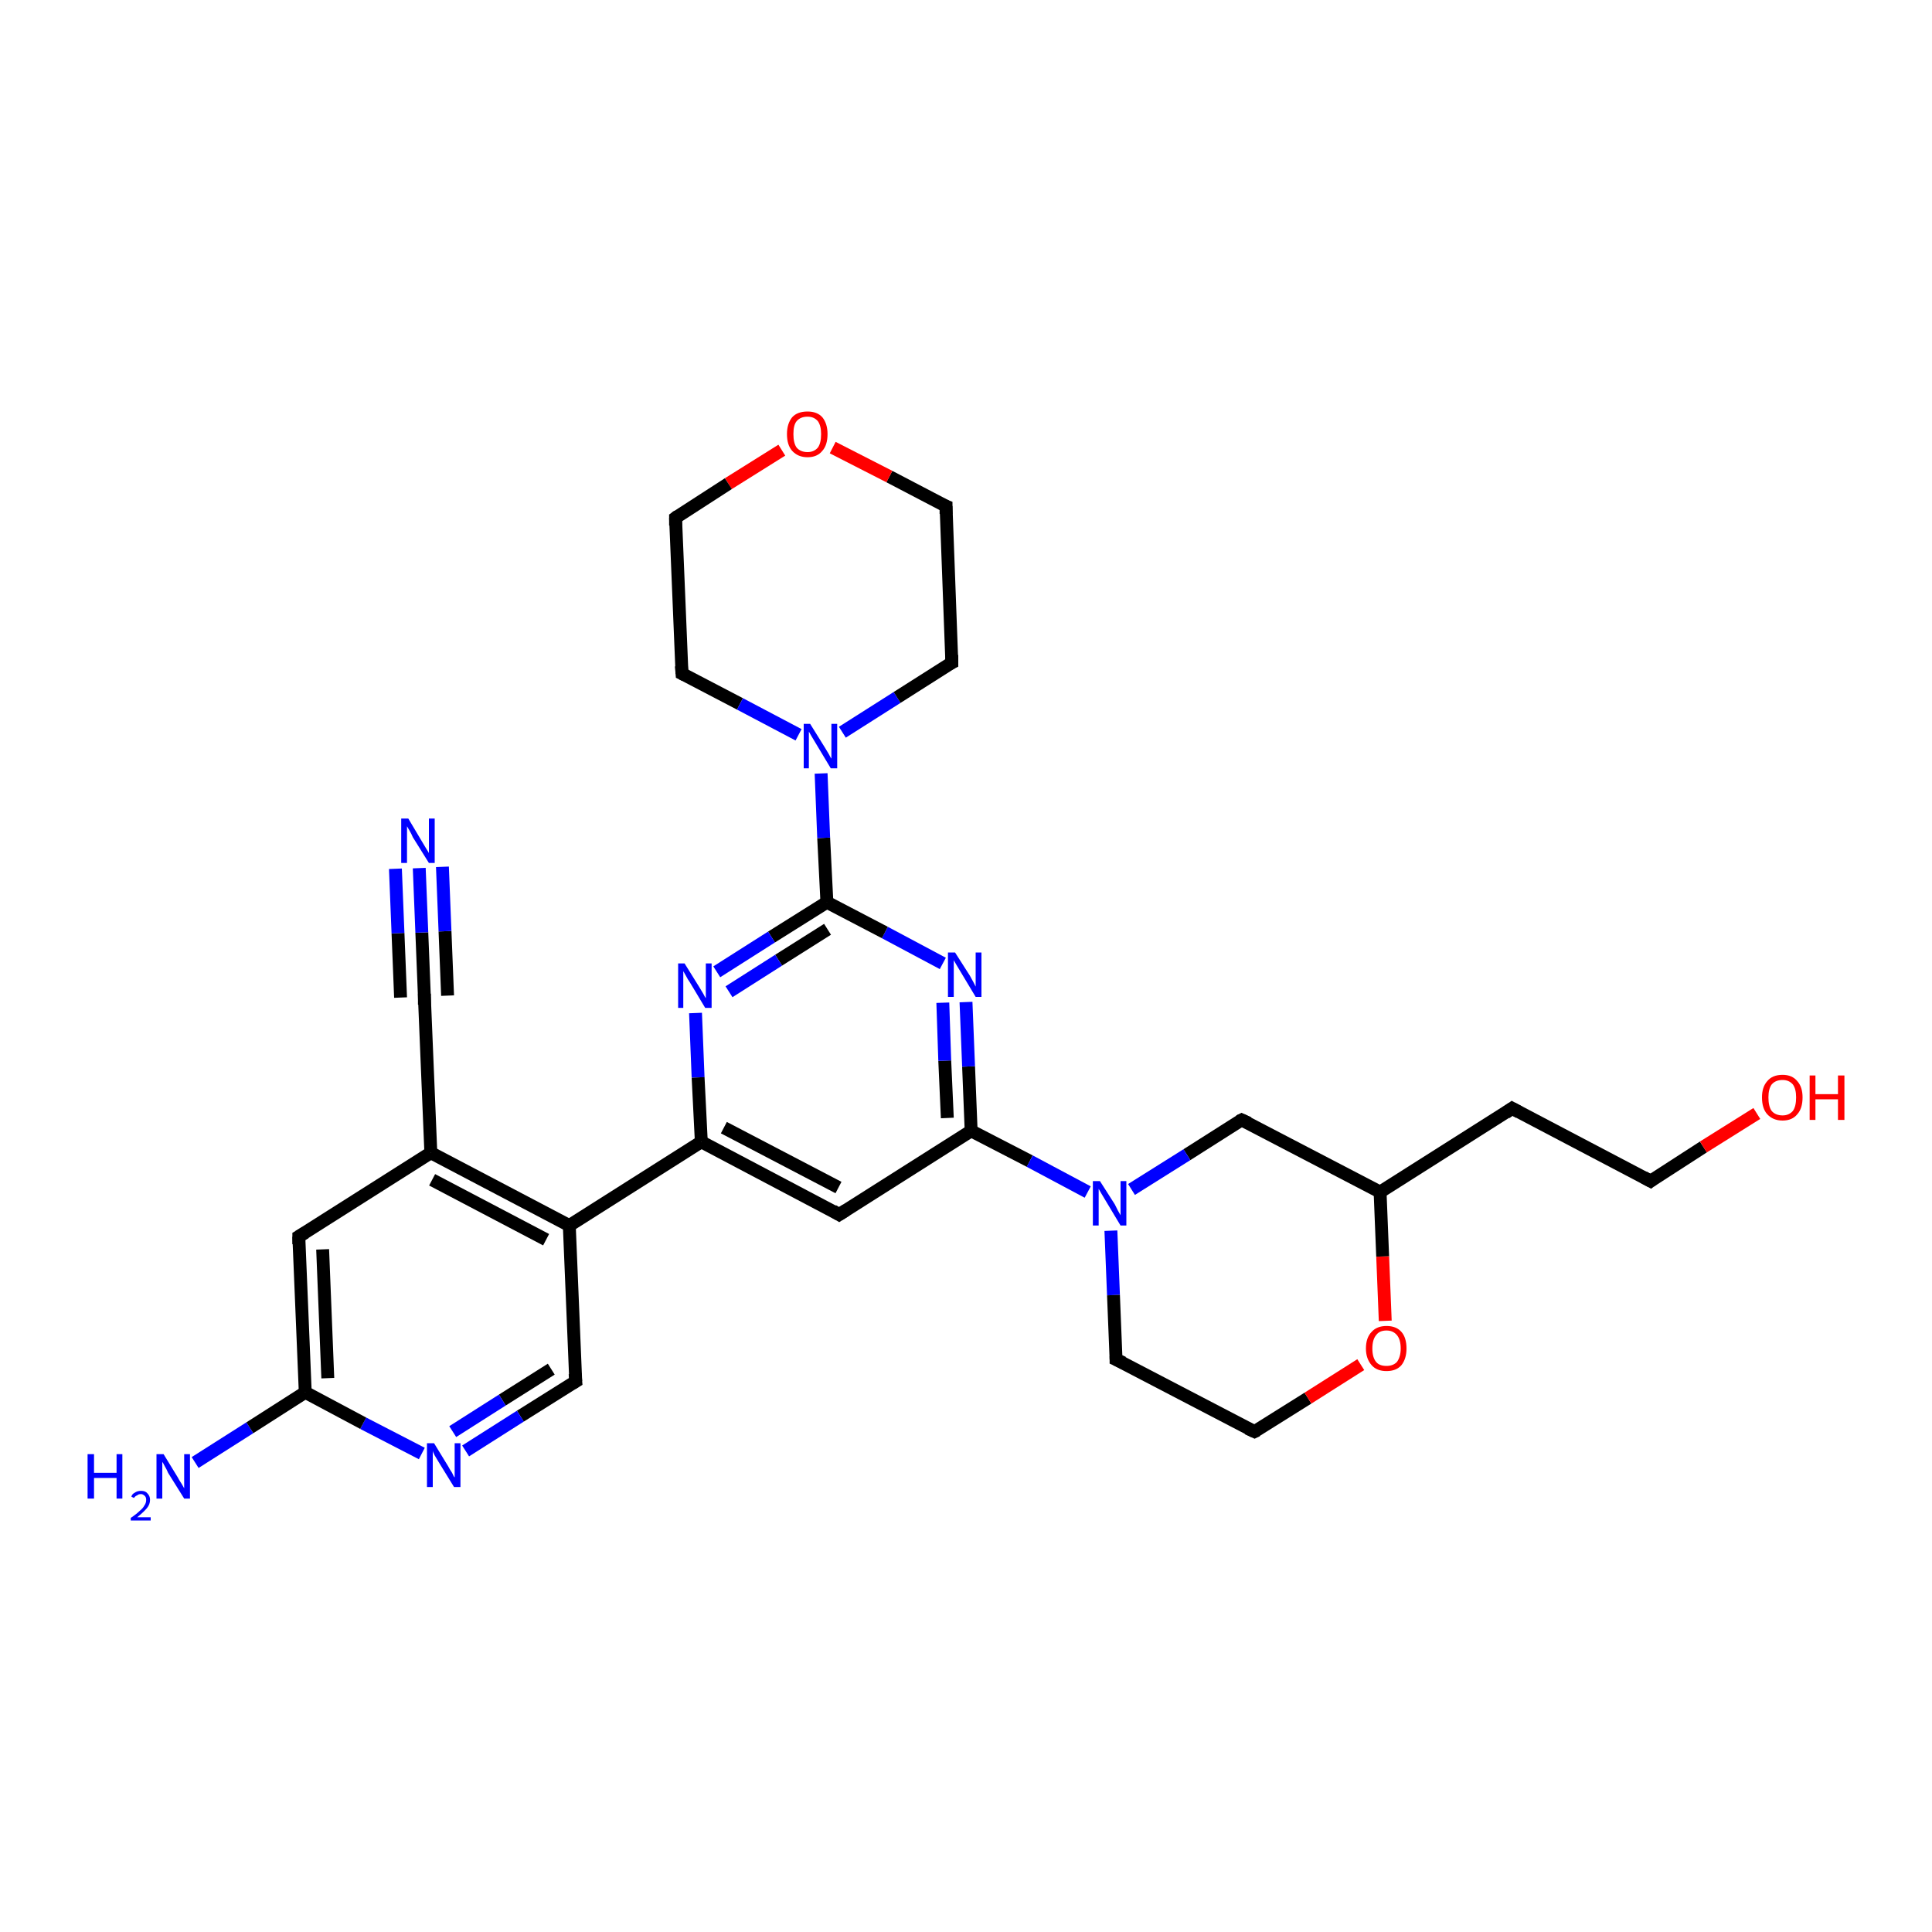 <?xml version='1.0' encoding='iso-8859-1'?>
<svg version='1.1' baseProfile='full'
              xmlns='http://www.w3.org/2000/svg'
                      xmlns:rdkit='http://www.rdkit.org/xml'
                      xmlns:xlink='http://www.w3.org/1999/xlink'
                  xml:space='preserve'
width='300px' height='300px' viewBox='0 0 300 300'>
<!-- END OF HEADER -->
<rect style='opacity:1.0;fill:#FFFFFF;stroke:none' width='300.0' height='300.0' x='0.0' y='0.0'> </rect>
<path class='bond-0 atom-0 atom-1' d='M 30.3,227.1 L 38.8,221.7' style='fill:none;fill-rule:evenodd;stroke:#0000FF;stroke-width:2.0px;stroke-linecap:butt;stroke-linejoin:miter;stroke-opacity:1' />
<path class='bond-0 atom-0 atom-1' d='M 38.8,221.7 L 47.4,216.2' style='fill:none;fill-rule:evenodd;stroke:#000000;stroke-width:2.0px;stroke-linecap:butt;stroke-linejoin:miter;stroke-opacity:1' />
<path class='bond-1 atom-1 atom-2' d='M 47.4,216.2 L 46.4,192.0' style='fill:none;fill-rule:evenodd;stroke:#000000;stroke-width:2.0px;stroke-linecap:butt;stroke-linejoin:miter;stroke-opacity:1' />
<path class='bond-1 atom-1 atom-2' d='M 50.9,214.0 L 50.1,194.0' style='fill:none;fill-rule:evenodd;stroke:#000000;stroke-width:2.0px;stroke-linecap:butt;stroke-linejoin:miter;stroke-opacity:1' />
<path class='bond-2 atom-2 atom-3' d='M 46.4,192.0 L 66.9,179.0' style='fill:none;fill-rule:evenodd;stroke:#000000;stroke-width:2.0px;stroke-linecap:butt;stroke-linejoin:miter;stroke-opacity:1' />
<path class='bond-3 atom-3 atom-4' d='M 66.9,179.0 L 65.9,154.8' style='fill:none;fill-rule:evenodd;stroke:#000000;stroke-width:2.0px;stroke-linecap:butt;stroke-linejoin:miter;stroke-opacity:1' />
<path class='bond-4 atom-4 atom-5' d='M 65.9,154.8 L 65.5,144.8' style='fill:none;fill-rule:evenodd;stroke:#000000;stroke-width:2.0px;stroke-linecap:butt;stroke-linejoin:miter;stroke-opacity:1' />
<path class='bond-4 atom-4 atom-5' d='M 65.5,144.8 L 65.1,134.8' style='fill:none;fill-rule:evenodd;stroke:#0000FF;stroke-width:2.0px;stroke-linecap:butt;stroke-linejoin:miter;stroke-opacity:1' />
<path class='bond-4 atom-4 atom-5' d='M 62.2,154.9 L 61.8,144.9' style='fill:none;fill-rule:evenodd;stroke:#000000;stroke-width:2.0px;stroke-linecap:butt;stroke-linejoin:miter;stroke-opacity:1' />
<path class='bond-4 atom-4 atom-5' d='M 61.8,144.9 L 61.4,134.9' style='fill:none;fill-rule:evenodd;stroke:#0000FF;stroke-width:2.0px;stroke-linecap:butt;stroke-linejoin:miter;stroke-opacity:1' />
<path class='bond-4 atom-4 atom-5' d='M 69.5,154.6 L 69.1,144.6' style='fill:none;fill-rule:evenodd;stroke:#000000;stroke-width:2.0px;stroke-linecap:butt;stroke-linejoin:miter;stroke-opacity:1' />
<path class='bond-4 atom-4 atom-5' d='M 69.1,144.6 L 68.7,134.6' style='fill:none;fill-rule:evenodd;stroke:#0000FF;stroke-width:2.0px;stroke-linecap:butt;stroke-linejoin:miter;stroke-opacity:1' />
<path class='bond-5 atom-3 atom-6' d='M 66.9,179.0 L 88.4,190.3' style='fill:none;fill-rule:evenodd;stroke:#000000;stroke-width:2.0px;stroke-linecap:butt;stroke-linejoin:miter;stroke-opacity:1' />
<path class='bond-5 atom-3 atom-6' d='M 67.1,183.2 L 84.8,192.5' style='fill:none;fill-rule:evenodd;stroke:#000000;stroke-width:2.0px;stroke-linecap:butt;stroke-linejoin:miter;stroke-opacity:1' />
<path class='bond-6 atom-6 atom-7' d='M 88.4,190.3 L 89.4,214.5' style='fill:none;fill-rule:evenodd;stroke:#000000;stroke-width:2.0px;stroke-linecap:butt;stroke-linejoin:miter;stroke-opacity:1' />
<path class='bond-7 atom-7 atom-8' d='M 89.4,214.5 L 80.8,219.9' style='fill:none;fill-rule:evenodd;stroke:#000000;stroke-width:2.0px;stroke-linecap:butt;stroke-linejoin:miter;stroke-opacity:1' />
<path class='bond-7 atom-7 atom-8' d='M 80.8,219.9 L 72.3,225.3' style='fill:none;fill-rule:evenodd;stroke:#0000FF;stroke-width:2.0px;stroke-linecap:butt;stroke-linejoin:miter;stroke-opacity:1' />
<path class='bond-7 atom-7 atom-8' d='M 85.6,212.6 L 78.0,217.4' style='fill:none;fill-rule:evenodd;stroke:#000000;stroke-width:2.0px;stroke-linecap:butt;stroke-linejoin:miter;stroke-opacity:1' />
<path class='bond-7 atom-7 atom-8' d='M 78.0,217.4 L 70.3,222.3' style='fill:none;fill-rule:evenodd;stroke:#0000FF;stroke-width:2.0px;stroke-linecap:butt;stroke-linejoin:miter;stroke-opacity:1' />
<path class='bond-8 atom-6 atom-9' d='M 88.4,190.3 L 108.9,177.3' style='fill:none;fill-rule:evenodd;stroke:#000000;stroke-width:2.0px;stroke-linecap:butt;stroke-linejoin:miter;stroke-opacity:1' />
<path class='bond-9 atom-9 atom-10' d='M 108.9,177.3 L 130.3,188.6' style='fill:none;fill-rule:evenodd;stroke:#000000;stroke-width:2.0px;stroke-linecap:butt;stroke-linejoin:miter;stroke-opacity:1' />
<path class='bond-9 atom-9 atom-10' d='M 112.4,175.1 L 130.2,184.4' style='fill:none;fill-rule:evenodd;stroke:#000000;stroke-width:2.0px;stroke-linecap:butt;stroke-linejoin:miter;stroke-opacity:1' />
<path class='bond-10 atom-10 atom-11' d='M 130.3,188.6 L 150.8,175.6' style='fill:none;fill-rule:evenodd;stroke:#000000;stroke-width:2.0px;stroke-linecap:butt;stroke-linejoin:miter;stroke-opacity:1' />
<path class='bond-11 atom-11 atom-12' d='M 150.8,175.6 L 150.4,165.6' style='fill:none;fill-rule:evenodd;stroke:#000000;stroke-width:2.0px;stroke-linecap:butt;stroke-linejoin:miter;stroke-opacity:1' />
<path class='bond-11 atom-11 atom-12' d='M 150.4,165.6 L 150.0,155.6' style='fill:none;fill-rule:evenodd;stroke:#0000FF;stroke-width:2.0px;stroke-linecap:butt;stroke-linejoin:miter;stroke-opacity:1' />
<path class='bond-11 atom-11 atom-12' d='M 147.1,173.6 L 146.7,164.7' style='fill:none;fill-rule:evenodd;stroke:#000000;stroke-width:2.0px;stroke-linecap:butt;stroke-linejoin:miter;stroke-opacity:1' />
<path class='bond-11 atom-11 atom-12' d='M 146.7,164.7 L 146.4,155.7' style='fill:none;fill-rule:evenodd;stroke:#0000FF;stroke-width:2.0px;stroke-linecap:butt;stroke-linejoin:miter;stroke-opacity:1' />
<path class='bond-12 atom-12 atom-13' d='M 146.4,149.6 L 137.4,144.8' style='fill:none;fill-rule:evenodd;stroke:#0000FF;stroke-width:2.0px;stroke-linecap:butt;stroke-linejoin:miter;stroke-opacity:1' />
<path class='bond-12 atom-12 atom-13' d='M 137.4,144.8 L 128.4,140.1' style='fill:none;fill-rule:evenodd;stroke:#000000;stroke-width:2.0px;stroke-linecap:butt;stroke-linejoin:miter;stroke-opacity:1' />
<path class='bond-13 atom-13 atom-14' d='M 128.4,140.1 L 119.8,145.5' style='fill:none;fill-rule:evenodd;stroke:#000000;stroke-width:2.0px;stroke-linecap:butt;stroke-linejoin:miter;stroke-opacity:1' />
<path class='bond-13 atom-13 atom-14' d='M 119.8,145.5 L 111.3,150.9' style='fill:none;fill-rule:evenodd;stroke:#0000FF;stroke-width:2.0px;stroke-linecap:butt;stroke-linejoin:miter;stroke-opacity:1' />
<path class='bond-13 atom-13 atom-14' d='M 128.5,144.3 L 120.9,149.1' style='fill:none;fill-rule:evenodd;stroke:#000000;stroke-width:2.0px;stroke-linecap:butt;stroke-linejoin:miter;stroke-opacity:1' />
<path class='bond-13 atom-13 atom-14' d='M 120.9,149.1 L 113.2,154.0' style='fill:none;fill-rule:evenodd;stroke:#0000FF;stroke-width:2.0px;stroke-linecap:butt;stroke-linejoin:miter;stroke-opacity:1' />
<path class='bond-14 atom-13 atom-15' d='M 128.4,140.1 L 127.9,130.1' style='fill:none;fill-rule:evenodd;stroke:#000000;stroke-width:2.0px;stroke-linecap:butt;stroke-linejoin:miter;stroke-opacity:1' />
<path class='bond-14 atom-13 atom-15' d='M 127.9,130.1 L 127.5,120.1' style='fill:none;fill-rule:evenodd;stroke:#0000FF;stroke-width:2.0px;stroke-linecap:butt;stroke-linejoin:miter;stroke-opacity:1' />
<path class='bond-15 atom-15 atom-16' d='M 130.8,113.7 L 139.3,108.3' style='fill:none;fill-rule:evenodd;stroke:#0000FF;stroke-width:2.0px;stroke-linecap:butt;stroke-linejoin:miter;stroke-opacity:1' />
<path class='bond-15 atom-15 atom-16' d='M 139.3,108.3 L 147.8,102.9' style='fill:none;fill-rule:evenodd;stroke:#000000;stroke-width:2.0px;stroke-linecap:butt;stroke-linejoin:miter;stroke-opacity:1' />
<path class='bond-16 atom-16 atom-17' d='M 147.8,102.9 L 146.9,78.6' style='fill:none;fill-rule:evenodd;stroke:#000000;stroke-width:2.0px;stroke-linecap:butt;stroke-linejoin:miter;stroke-opacity:1' />
<path class='bond-17 atom-17 atom-18' d='M 146.9,78.6 L 138.1,74.0' style='fill:none;fill-rule:evenodd;stroke:#000000;stroke-width:2.0px;stroke-linecap:butt;stroke-linejoin:miter;stroke-opacity:1' />
<path class='bond-17 atom-17 atom-18' d='M 138.1,74.0 L 129.3,69.5' style='fill:none;fill-rule:evenodd;stroke:#FF0000;stroke-width:2.0px;stroke-linecap:butt;stroke-linejoin:miter;stroke-opacity:1' />
<path class='bond-18 atom-18 atom-19' d='M 121.4,69.9 L 113.1,75.1' style='fill:none;fill-rule:evenodd;stroke:#FF0000;stroke-width:2.0px;stroke-linecap:butt;stroke-linejoin:miter;stroke-opacity:1' />
<path class='bond-18 atom-18 atom-19' d='M 113.1,75.1 L 104.9,80.4' style='fill:none;fill-rule:evenodd;stroke:#000000;stroke-width:2.0px;stroke-linecap:butt;stroke-linejoin:miter;stroke-opacity:1' />
<path class='bond-19 atom-19 atom-20' d='M 104.9,80.4 L 105.9,104.6' style='fill:none;fill-rule:evenodd;stroke:#000000;stroke-width:2.0px;stroke-linecap:butt;stroke-linejoin:miter;stroke-opacity:1' />
<path class='bond-20 atom-11 atom-21' d='M 150.8,175.6 L 159.9,180.3' style='fill:none;fill-rule:evenodd;stroke:#000000;stroke-width:2.0px;stroke-linecap:butt;stroke-linejoin:miter;stroke-opacity:1' />
<path class='bond-20 atom-11 atom-21' d='M 159.9,180.3 L 168.9,185.1' style='fill:none;fill-rule:evenodd;stroke:#0000FF;stroke-width:2.0px;stroke-linecap:butt;stroke-linejoin:miter;stroke-opacity:1' />
<path class='bond-21 atom-21 atom-22' d='M 172.5,191.1 L 172.9,201.1' style='fill:none;fill-rule:evenodd;stroke:#0000FF;stroke-width:2.0px;stroke-linecap:butt;stroke-linejoin:miter;stroke-opacity:1' />
<path class='bond-21 atom-21 atom-22' d='M 172.9,201.1 L 173.3,211.1' style='fill:none;fill-rule:evenodd;stroke:#000000;stroke-width:2.0px;stroke-linecap:butt;stroke-linejoin:miter;stroke-opacity:1' />
<path class='bond-22 atom-22 atom-23' d='M 173.3,211.1 L 194.8,222.3' style='fill:none;fill-rule:evenodd;stroke:#000000;stroke-width:2.0px;stroke-linecap:butt;stroke-linejoin:miter;stroke-opacity:1' />
<path class='bond-23 atom-23 atom-24' d='M 194.8,222.3 L 203.1,217.1' style='fill:none;fill-rule:evenodd;stroke:#000000;stroke-width:2.0px;stroke-linecap:butt;stroke-linejoin:miter;stroke-opacity:1' />
<path class='bond-23 atom-23 atom-24' d='M 203.1,217.1 L 211.3,211.9' style='fill:none;fill-rule:evenodd;stroke:#FF0000;stroke-width:2.0px;stroke-linecap:butt;stroke-linejoin:miter;stroke-opacity:1' />
<path class='bond-24 atom-24 atom-25' d='M 215.1,205.1 L 214.7,195.1' style='fill:none;fill-rule:evenodd;stroke:#FF0000;stroke-width:2.0px;stroke-linecap:butt;stroke-linejoin:miter;stroke-opacity:1' />
<path class='bond-24 atom-24 atom-25' d='M 214.7,195.1 L 214.3,185.1' style='fill:none;fill-rule:evenodd;stroke:#000000;stroke-width:2.0px;stroke-linecap:butt;stroke-linejoin:miter;stroke-opacity:1' />
<path class='bond-25 atom-25 atom-26' d='M 214.3,185.1 L 234.8,172.1' style='fill:none;fill-rule:evenodd;stroke:#000000;stroke-width:2.0px;stroke-linecap:butt;stroke-linejoin:miter;stroke-opacity:1' />
<path class='bond-26 atom-26 atom-27' d='M 234.8,172.1 L 256.3,183.4' style='fill:none;fill-rule:evenodd;stroke:#000000;stroke-width:2.0px;stroke-linecap:butt;stroke-linejoin:miter;stroke-opacity:1' />
<path class='bond-27 atom-27 atom-28' d='M 256.3,183.4 L 264.5,178.1' style='fill:none;fill-rule:evenodd;stroke:#000000;stroke-width:2.0px;stroke-linecap:butt;stroke-linejoin:miter;stroke-opacity:1' />
<path class='bond-27 atom-27 atom-28' d='M 264.5,178.1 L 272.8,172.9' style='fill:none;fill-rule:evenodd;stroke:#FF0000;stroke-width:2.0px;stroke-linecap:butt;stroke-linejoin:miter;stroke-opacity:1' />
<path class='bond-28 atom-25 atom-29' d='M 214.3,185.1 L 192.8,173.9' style='fill:none;fill-rule:evenodd;stroke:#000000;stroke-width:2.0px;stroke-linecap:butt;stroke-linejoin:miter;stroke-opacity:1' />
<path class='bond-29 atom-8 atom-1' d='M 65.5,225.7 L 56.4,221.0' style='fill:none;fill-rule:evenodd;stroke:#0000FF;stroke-width:2.0px;stroke-linecap:butt;stroke-linejoin:miter;stroke-opacity:1' />
<path class='bond-29 atom-8 atom-1' d='M 56.4,221.0 L 47.4,216.2' style='fill:none;fill-rule:evenodd;stroke:#000000;stroke-width:2.0px;stroke-linecap:butt;stroke-linejoin:miter;stroke-opacity:1' />
<path class='bond-30 atom-14 atom-9' d='M 108.0,157.3 L 108.4,167.3' style='fill:none;fill-rule:evenodd;stroke:#0000FF;stroke-width:2.0px;stroke-linecap:butt;stroke-linejoin:miter;stroke-opacity:1' />
<path class='bond-30 atom-14 atom-9' d='M 108.4,167.3 L 108.9,177.3' style='fill:none;fill-rule:evenodd;stroke:#000000;stroke-width:2.0px;stroke-linecap:butt;stroke-linejoin:miter;stroke-opacity:1' />
<path class='bond-31 atom-20 atom-15' d='M 105.9,104.6 L 114.9,109.3' style='fill:none;fill-rule:evenodd;stroke:#000000;stroke-width:2.0px;stroke-linecap:butt;stroke-linejoin:miter;stroke-opacity:1' />
<path class='bond-31 atom-20 atom-15' d='M 114.9,109.3 L 124.0,114.1' style='fill:none;fill-rule:evenodd;stroke:#0000FF;stroke-width:2.0px;stroke-linecap:butt;stroke-linejoin:miter;stroke-opacity:1' />
<path class='bond-32 atom-29 atom-21' d='M 192.8,173.9 L 184.3,179.3' style='fill:none;fill-rule:evenodd;stroke:#000000;stroke-width:2.0px;stroke-linecap:butt;stroke-linejoin:miter;stroke-opacity:1' />
<path class='bond-32 atom-29 atom-21' d='M 184.3,179.3 L 175.7,184.7' style='fill:none;fill-rule:evenodd;stroke:#0000FF;stroke-width:2.0px;stroke-linecap:butt;stroke-linejoin:miter;stroke-opacity:1' />
<path d='M 46.4,193.2 L 46.4,192.0 L 47.4,191.4' style='fill:none;stroke:#000000;stroke-width:2.0px;stroke-linecap:butt;stroke-linejoin:miter;stroke-opacity:1;' />
<path d='M 65.9,156.0 L 65.9,154.8 L 65.9,154.3' style='fill:none;stroke:#000000;stroke-width:2.0px;stroke-linecap:butt;stroke-linejoin:miter;stroke-opacity:1;' />
<path d='M 89.3,213.3 L 89.4,214.5 L 88.9,214.8' style='fill:none;stroke:#000000;stroke-width:2.0px;stroke-linecap:butt;stroke-linejoin:miter;stroke-opacity:1;' />
<path d='M 129.3,188.0 L 130.3,188.6 L 131.4,187.9' style='fill:none;stroke:#000000;stroke-width:2.0px;stroke-linecap:butt;stroke-linejoin:miter;stroke-opacity:1;' />
<path d='M 147.4,103.1 L 147.8,102.9 L 147.8,101.7' style='fill:none;stroke:#000000;stroke-width:2.0px;stroke-linecap:butt;stroke-linejoin:miter;stroke-opacity:1;' />
<path d='M 146.9,79.8 L 146.9,78.6 L 146.4,78.4' style='fill:none;stroke:#000000;stroke-width:2.0px;stroke-linecap:butt;stroke-linejoin:miter;stroke-opacity:1;' />
<path d='M 105.3,80.1 L 104.9,80.4 L 104.9,81.6' style='fill:none;stroke:#000000;stroke-width:2.0px;stroke-linecap:butt;stroke-linejoin:miter;stroke-opacity:1;' />
<path d='M 105.8,103.4 L 105.9,104.6 L 106.3,104.8' style='fill:none;stroke:#000000;stroke-width:2.0px;stroke-linecap:butt;stroke-linejoin:miter;stroke-opacity:1;' />
<path d='M 173.3,210.6 L 173.3,211.1 L 174.4,211.6' style='fill:none;stroke:#000000;stroke-width:2.0px;stroke-linecap:butt;stroke-linejoin:miter;stroke-opacity:1;' />
<path d='M 193.7,221.8 L 194.8,222.3 L 195.2,222.1' style='fill:none;stroke:#000000;stroke-width:2.0px;stroke-linecap:butt;stroke-linejoin:miter;stroke-opacity:1;' />
<path d='M 233.8,172.8 L 234.8,172.1 L 235.9,172.7' style='fill:none;stroke:#000000;stroke-width:2.0px;stroke-linecap:butt;stroke-linejoin:miter;stroke-opacity:1;' />
<path d='M 255.2,182.8 L 256.3,183.4 L 256.7,183.1' style='fill:none;stroke:#000000;stroke-width:2.0px;stroke-linecap:butt;stroke-linejoin:miter;stroke-opacity:1;' />
<path d='M 193.9,174.4 L 192.8,173.9 L 192.4,174.1' style='fill:none;stroke:#000000;stroke-width:2.0px;stroke-linecap:butt;stroke-linejoin:miter;stroke-opacity:1;' />
<path class='atom-0' d='M 13.6 225.8
L 14.6 225.8
L 14.6 228.7
L 18.1 228.7
L 18.1 225.8
L 19.0 225.8
L 19.0 232.7
L 18.1 232.7
L 18.1 229.5
L 14.6 229.5
L 14.6 232.7
L 13.6 232.7
L 13.6 225.8
' fill='#0000FF'/>
<path class='atom-0' d='M 20.4 232.4
Q 20.5 232.0, 20.9 231.8
Q 21.3 231.5, 21.9 231.5
Q 22.6 231.5, 22.9 231.9
Q 23.3 232.3, 23.3 232.9
Q 23.3 233.6, 22.8 234.2
Q 22.3 234.8, 21.3 235.6
L 23.4 235.6
L 23.4 236.1
L 20.3 236.1
L 20.3 235.7
Q 21.2 235.1, 21.7 234.6
Q 22.2 234.2, 22.4 233.8
Q 22.7 233.4, 22.7 232.9
Q 22.7 232.5, 22.5 232.3
Q 22.2 232.0, 21.9 232.0
Q 21.5 232.0, 21.3 232.2
Q 21.0 232.3, 20.8 232.6
L 20.4 232.4
' fill='#0000FF'/>
<path class='atom-0' d='M 25.4 225.8
L 27.6 229.4
Q 27.8 229.8, 28.2 230.4
Q 28.6 231.1, 28.6 231.1
L 28.6 225.8
L 29.5 225.8
L 29.5 232.7
L 28.6 232.7
L 26.1 228.7
Q 25.9 228.2, 25.6 227.7
Q 25.3 227.1, 25.2 227.0
L 25.2 232.7
L 24.3 232.7
L 24.3 225.8
L 25.4 225.8
' fill='#0000FF'/>
<path class='atom-5' d='M 63.4 127.1
L 65.6 130.8
Q 65.8 131.1, 66.2 131.8
Q 66.6 132.4, 66.6 132.5
L 66.6 127.1
L 67.5 127.1
L 67.5 134.0
L 66.6 134.0
L 64.1 130.0
Q 63.9 129.5, 63.6 129.0
Q 63.3 128.5, 63.2 128.3
L 63.2 134.0
L 62.3 134.0
L 62.3 127.1
L 63.4 127.1
' fill='#0000FF'/>
<path class='atom-8' d='M 67.4 224.1
L 69.6 227.7
Q 69.8 228.1, 70.2 228.7
Q 70.5 229.4, 70.6 229.4
L 70.6 224.1
L 71.5 224.1
L 71.5 230.9
L 70.5 230.9
L 68.1 227.0
Q 67.8 226.5, 67.5 226.0
Q 67.2 225.4, 67.2 225.3
L 67.2 230.9
L 66.3 230.9
L 66.3 224.1
L 67.4 224.1
' fill='#0000FF'/>
<path class='atom-12' d='M 148.3 147.9
L 150.6 151.5
Q 150.8 151.9, 151.2 152.6
Q 151.5 153.2, 151.5 153.2
L 151.5 147.9
L 152.4 147.9
L 152.4 154.8
L 151.5 154.8
L 149.1 150.8
Q 148.8 150.3, 148.5 149.8
Q 148.2 149.3, 148.1 149.1
L 148.1 154.8
L 147.2 154.8
L 147.2 147.9
L 148.3 147.9
' fill='#0000FF'/>
<path class='atom-14' d='M 106.3 149.6
L 108.6 153.3
Q 108.8 153.6, 109.2 154.3
Q 109.5 154.9, 109.6 155.0
L 109.6 149.6
L 110.5 149.6
L 110.5 156.5
L 109.5 156.5
L 107.1 152.5
Q 106.8 152.1, 106.5 151.5
Q 106.2 151.0, 106.1 150.8
L 106.1 156.5
L 105.3 156.5
L 105.3 149.6
L 106.3 149.6
' fill='#0000FF'/>
<path class='atom-15' d='M 125.8 112.4
L 128.1 116.1
Q 128.3 116.4, 128.7 117.1
Q 129.0 117.7, 129.1 117.8
L 129.1 112.4
L 130.0 112.4
L 130.0 119.3
L 129.0 119.3
L 126.6 115.3
Q 126.3 114.8, 126.0 114.3
Q 125.7 113.8, 125.6 113.6
L 125.6 119.3
L 124.8 119.3
L 124.8 112.4
L 125.8 112.4
' fill='#0000FF'/>
<path class='atom-18' d='M 122.2 67.4
Q 122.2 65.8, 123.0 64.8
Q 123.8 63.9, 125.4 63.9
Q 126.9 63.9, 127.7 64.8
Q 128.5 65.8, 128.5 67.4
Q 128.5 69.1, 127.7 70.0
Q 126.9 71.0, 125.4 71.0
Q 123.9 71.0, 123.0 70.0
Q 122.2 69.1, 122.2 67.4
M 125.4 70.2
Q 126.4 70.2, 127.0 69.5
Q 127.5 68.8, 127.5 67.4
Q 127.5 66.1, 127.0 65.4
Q 126.4 64.7, 125.4 64.7
Q 124.3 64.7, 123.7 65.4
Q 123.2 66.0, 123.2 67.4
Q 123.2 68.8, 123.7 69.5
Q 124.3 70.2, 125.4 70.2
' fill='#FF0000'/>
<path class='atom-21' d='M 170.8 183.4
L 173.1 187.0
Q 173.3 187.4, 173.6 188.0
Q 174.0 188.7, 174.0 188.7
L 174.0 183.4
L 174.9 183.4
L 174.9 190.3
L 174.0 190.3
L 171.6 186.3
Q 171.3 185.8, 171.0 185.3
Q 170.7 184.8, 170.6 184.6
L 170.6 190.3
L 169.7 190.3
L 169.7 183.4
L 170.8 183.4
' fill='#0000FF'/>
<path class='atom-24' d='M 212.1 209.4
Q 212.1 207.7, 213.0 206.8
Q 213.8 205.9, 215.3 205.9
Q 216.8 205.9, 217.6 206.8
Q 218.4 207.7, 218.4 209.4
Q 218.4 211.0, 217.6 212.0
Q 216.8 212.9, 215.3 212.9
Q 213.8 212.9, 213.0 212.0
Q 212.1 211.0, 212.1 209.4
M 215.3 212.1
Q 216.3 212.1, 216.9 211.5
Q 217.5 210.7, 217.5 209.4
Q 217.5 208.0, 216.9 207.3
Q 216.3 206.6, 215.3 206.6
Q 214.2 206.6, 213.7 207.3
Q 213.1 208.0, 213.1 209.4
Q 213.1 210.8, 213.7 211.5
Q 214.2 212.1, 215.3 212.1
' fill='#FF0000'/>
<path class='atom-28' d='M 273.6 170.4
Q 273.6 168.8, 274.4 167.9
Q 275.2 166.9, 276.8 166.9
Q 278.3 166.9, 279.1 167.9
Q 279.9 168.8, 279.9 170.4
Q 279.9 172.1, 279.1 173.0
Q 278.3 174.0, 276.8 174.0
Q 275.3 174.0, 274.4 173.0
Q 273.6 172.1, 273.6 170.4
M 276.8 173.2
Q 277.8 173.2, 278.4 172.5
Q 278.9 171.8, 278.9 170.4
Q 278.9 169.1, 278.4 168.4
Q 277.8 167.7, 276.8 167.7
Q 275.7 167.7, 275.1 168.4
Q 274.6 169.1, 274.6 170.4
Q 274.6 171.8, 275.1 172.5
Q 275.7 173.2, 276.8 173.2
' fill='#FF0000'/>
<path class='atom-28' d='M 281.0 167.0
L 281.9 167.0
L 281.9 169.9
L 285.4 169.9
L 285.4 167.0
L 286.4 167.0
L 286.4 173.9
L 285.4 173.9
L 285.4 170.7
L 281.9 170.7
L 281.9 173.9
L 281.0 173.9
L 281.0 167.0
' fill='#FF0000'/>
</svg>
